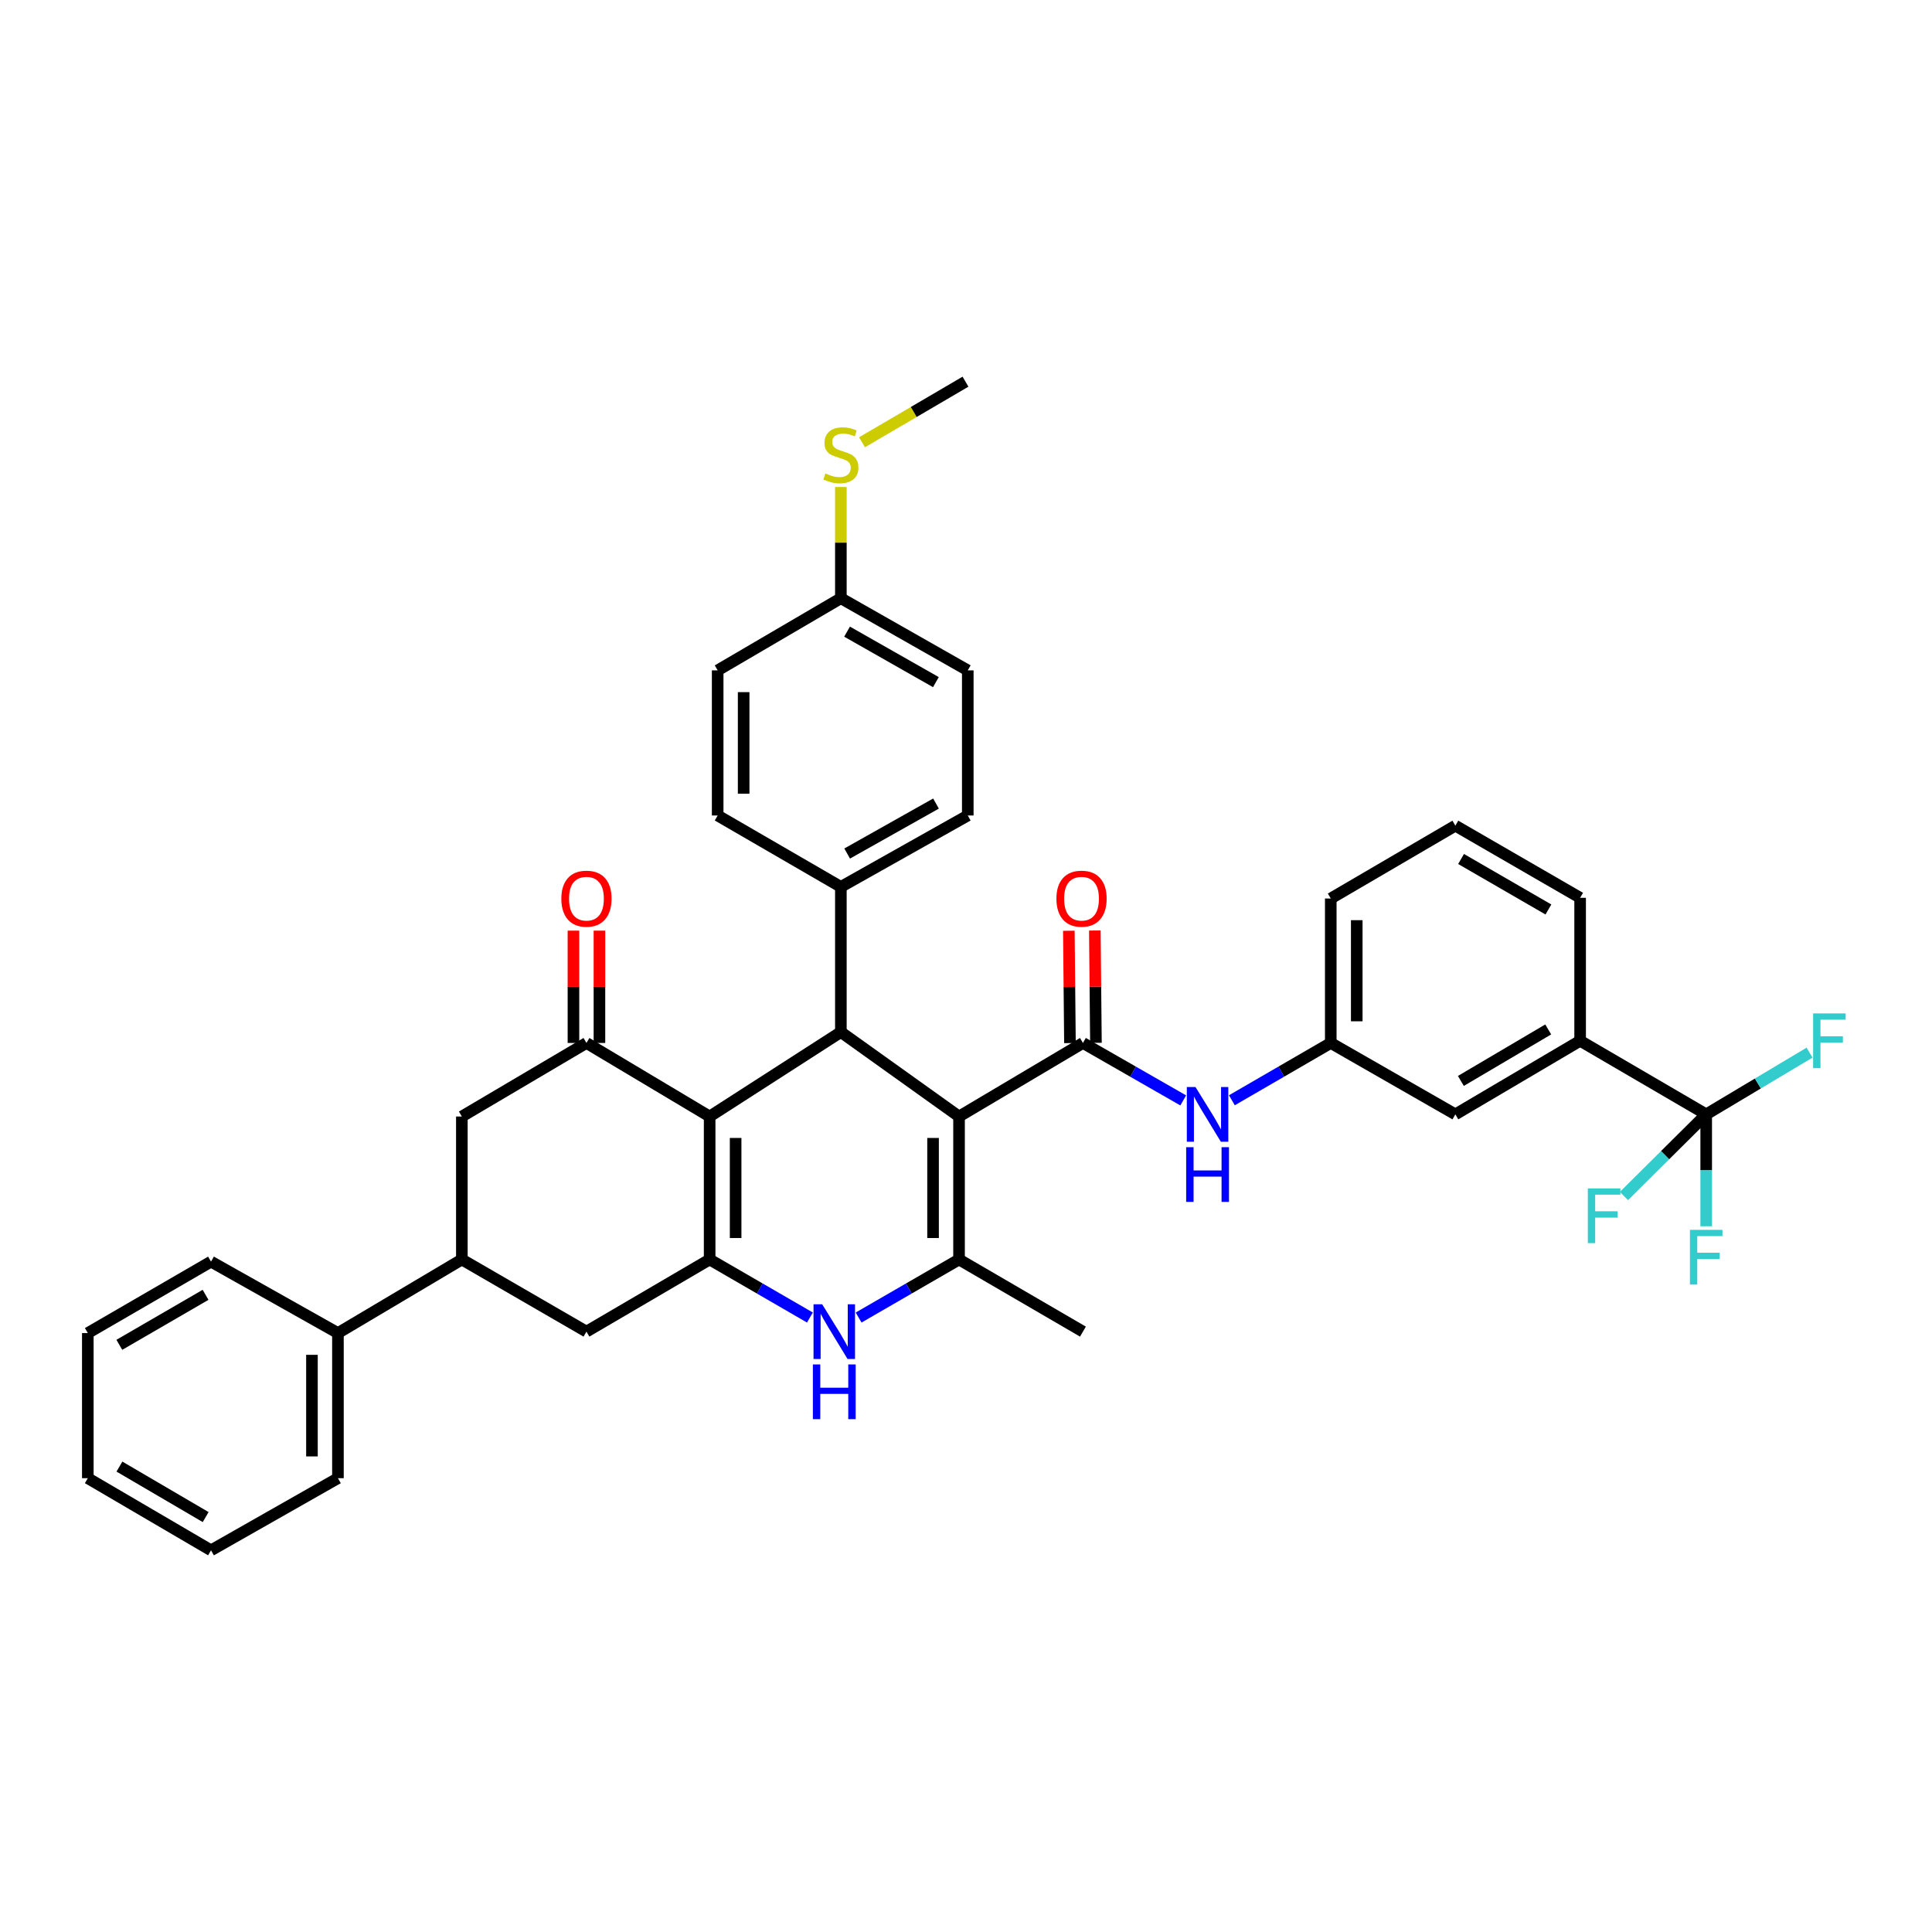 <?xml version='1.0' encoding='iso-8859-1'?>
<svg version='1.1' baseProfile='full'
              xmlns='http://www.w3.org/2000/svg'
                      xmlns:rdkit='http://www.rdkit.org/xml'
                      xmlns:xlink='http://www.w3.org/1999/xlink'
                  xml:space='preserve'
width='1000px' height='1000px' viewBox='0 0 1000 1000'>
<!-- END OF HEADER -->
<rect style='opacity:1.0;fill:#FFFFFF;stroke:none' width='1000' height='1000' x='0' y='0'> </rect>
<path class='bond-2' d='M 496.397,577.903 L 496.397,651.906' style='fill:none;fill-rule:evenodd;stroke:#000000;stroke-width:6px;stroke-linecap:butt;stroke-linejoin:miter;stroke-opacity:1' />
<path class='bond-2' d='M 482.948,589.003 L 482.948,640.805' style='fill:none;fill-rule:evenodd;stroke:#000000;stroke-width:6px;stroke-linecap:butt;stroke-linejoin:miter;stroke-opacity:1' />
<path class='bond-3' d='M 496.397,577.903 L 435.231,534.184' style='fill:none;fill-rule:evenodd;stroke:#000000;stroke-width:6px;stroke-linecap:butt;stroke-linejoin:miter;stroke-opacity:1' />
<path class='bond-4' d='M 496.397,577.903 L 560.529,539.833' style='fill:none;fill-rule:evenodd;stroke:#000000;stroke-width:6px;stroke-linecap:butt;stroke-linejoin:miter;stroke-opacity:1' />
<path class='bond-0' d='M 367.311,577.903 L 435.231,534.184' style='fill:none;fill-rule:evenodd;stroke:#000000;stroke-width:6px;stroke-linecap:butt;stroke-linejoin:miter;stroke-opacity:1' />
<path class='bond-1' d='M 367.311,577.903 L 367.311,651.906' style='fill:none;fill-rule:evenodd;stroke:#000000;stroke-width:6px;stroke-linecap:butt;stroke-linejoin:miter;stroke-opacity:1' />
<path class='bond-1' d='M 380.76,589.003 L 380.76,640.805' style='fill:none;fill-rule:evenodd;stroke:#000000;stroke-width:6px;stroke-linecap:butt;stroke-linejoin:miter;stroke-opacity:1' />
<path class='bond-6' d='M 367.311,577.903 L 303.545,539.833' style='fill:none;fill-rule:evenodd;stroke:#000000;stroke-width:6px;stroke-linecap:butt;stroke-linejoin:miter;stroke-opacity:1' />
<path class='bond-9' d='M 367.311,651.906 L 303.545,689.243' style='fill:none;fill-rule:evenodd;stroke:#000000;stroke-width:6px;stroke-linecap:butt;stroke-linejoin:miter;stroke-opacity:1' />
<path class='bond-38' d='M 367.311,651.906 L 393.262,666.927' style='fill:none;fill-rule:evenodd;stroke:#000000;stroke-width:6px;stroke-linecap:butt;stroke-linejoin:miter;stroke-opacity:1' />
<path class='bond-38' d='M 393.262,666.927 L 419.213,681.948' style='fill:none;fill-rule:evenodd;stroke:#0000FF;stroke-width:6px;stroke-linecap:butt;stroke-linejoin:miter;stroke-opacity:1' />
<path class='bond-5' d='M 496.397,651.906 L 470.409,666.931' style='fill:none;fill-rule:evenodd;stroke:#000000;stroke-width:6px;stroke-linecap:butt;stroke-linejoin:miter;stroke-opacity:1' />
<path class='bond-5' d='M 470.409,666.931 L 444.422,681.956' style='fill:none;fill-rule:evenodd;stroke:#0000FF;stroke-width:6px;stroke-linecap:butt;stroke-linejoin:miter;stroke-opacity:1' />
<path class='bond-25' d='M 496.397,651.906 L 560.529,689.243' style='fill:none;fill-rule:evenodd;stroke:#000000;stroke-width:6px;stroke-linecap:butt;stroke-linejoin:miter;stroke-opacity:1' />
<path class='bond-13' d='M 435.231,534.184 L 435.231,459.053' style='fill:none;fill-rule:evenodd;stroke:#000000;stroke-width:6px;stroke-linecap:butt;stroke-linejoin:miter;stroke-opacity:1' />
<path class='bond-8' d='M 560.529,539.833 L 586.483,554.703' style='fill:none;fill-rule:evenodd;stroke:#000000;stroke-width:6px;stroke-linecap:butt;stroke-linejoin:miter;stroke-opacity:1' />
<path class='bond-8' d='M 586.483,554.703 L 612.437,569.572' style='fill:none;fill-rule:evenodd;stroke:#0000FF;stroke-width:6px;stroke-linecap:butt;stroke-linejoin:miter;stroke-opacity:1' />
<path class='bond-14' d='M 567.254,539.767 L 566.969,510.7' style='fill:none;fill-rule:evenodd;stroke:#000000;stroke-width:6px;stroke-linecap:butt;stroke-linejoin:miter;stroke-opacity:1' />
<path class='bond-14' d='M 566.969,510.7 L 566.684,481.632' style='fill:none;fill-rule:evenodd;stroke:#FF0000;stroke-width:6px;stroke-linecap:butt;stroke-linejoin:miter;stroke-opacity:1' />
<path class='bond-14' d='M 553.805,539.899 L 553.52,510.831' style='fill:none;fill-rule:evenodd;stroke:#000000;stroke-width:6px;stroke-linecap:butt;stroke-linejoin:miter;stroke-opacity:1' />
<path class='bond-14' d='M 553.52,510.831 L 553.235,481.763' style='fill:none;fill-rule:evenodd;stroke:#FF0000;stroke-width:6px;stroke-linecap:butt;stroke-linejoin:miter;stroke-opacity:1' />
<path class='bond-11' d='M 303.545,539.833 L 239.054,577.903' style='fill:none;fill-rule:evenodd;stroke:#000000;stroke-width:6px;stroke-linecap:butt;stroke-linejoin:miter;stroke-opacity:1' />
<path class='bond-15' d='M 310.27,539.833 L 310.27,510.765' style='fill:none;fill-rule:evenodd;stroke:#000000;stroke-width:6px;stroke-linecap:butt;stroke-linejoin:miter;stroke-opacity:1' />
<path class='bond-15' d='M 310.27,510.765 L 310.27,481.698' style='fill:none;fill-rule:evenodd;stroke:#FF0000;stroke-width:6px;stroke-linecap:butt;stroke-linejoin:miter;stroke-opacity:1' />
<path class='bond-15' d='M 296.82,539.833 L 296.82,510.765' style='fill:none;fill-rule:evenodd;stroke:#000000;stroke-width:6px;stroke-linecap:butt;stroke-linejoin:miter;stroke-opacity:1' />
<path class='bond-15' d='M 296.82,510.765 L 296.82,481.698' style='fill:none;fill-rule:evenodd;stroke:#FF0000;stroke-width:6px;stroke-linecap:butt;stroke-linejoin:miter;stroke-opacity:1' />
<path class='bond-7' d='M 883.125,576.79 L 817.872,538.705' style='fill:none;fill-rule:evenodd;stroke:#000000;stroke-width:6px;stroke-linecap:butt;stroke-linejoin:miter;stroke-opacity:1' />
<path class='bond-19' d='M 883.125,576.79 L 861.845,597.925' style='fill:none;fill-rule:evenodd;stroke:#000000;stroke-width:6px;stroke-linecap:butt;stroke-linejoin:miter;stroke-opacity:1' />
<path class='bond-19' d='M 861.845,597.925 L 840.565,619.061' style='fill:none;fill-rule:evenodd;stroke:#33CCCC;stroke-width:6px;stroke-linecap:butt;stroke-linejoin:miter;stroke-opacity:1' />
<path class='bond-20' d='M 883.125,576.79 L 883.125,605.753' style='fill:none;fill-rule:evenodd;stroke:#000000;stroke-width:6px;stroke-linecap:butt;stroke-linejoin:miter;stroke-opacity:1' />
<path class='bond-20' d='M 883.125,605.753 L 883.125,634.717' style='fill:none;fill-rule:evenodd;stroke:#33CCCC;stroke-width:6px;stroke-linecap:butt;stroke-linejoin:miter;stroke-opacity:1' />
<path class='bond-21' d='M 883.125,576.79 L 909.87,560.816' style='fill:none;fill-rule:evenodd;stroke:#000000;stroke-width:6px;stroke-linecap:butt;stroke-linejoin:miter;stroke-opacity:1' />
<path class='bond-21' d='M 909.87,560.816 L 936.615,544.843' style='fill:none;fill-rule:evenodd;stroke:#33CCCC;stroke-width:6px;stroke-linecap:butt;stroke-linejoin:miter;stroke-opacity:1' />
<path class='bond-16' d='M 637.618,569.497 L 663.209,554.665' style='fill:none;fill-rule:evenodd;stroke:#0000FF;stroke-width:6px;stroke-linecap:butt;stroke-linejoin:miter;stroke-opacity:1' />
<path class='bond-16' d='M 663.209,554.665 L 688.801,539.833' style='fill:none;fill-rule:evenodd;stroke:#000000;stroke-width:6px;stroke-linecap:butt;stroke-linejoin:miter;stroke-opacity:1' />
<path class='bond-40' d='M 303.545,689.243 L 239.054,651.906' style='fill:none;fill-rule:evenodd;stroke:#000000;stroke-width:6px;stroke-linecap:butt;stroke-linejoin:miter;stroke-opacity:1' />
<path class='bond-10' d='M 239.054,651.906 L 239.054,577.903' style='fill:none;fill-rule:evenodd;stroke:#000000;stroke-width:6px;stroke-linecap:butt;stroke-linejoin:miter;stroke-opacity:1' />
<path class='bond-18' d='M 239.054,651.906 L 174.914,689.991' style='fill:none;fill-rule:evenodd;stroke:#000000;stroke-width:6px;stroke-linecap:butt;stroke-linejoin:miter;stroke-opacity:1' />
<path class='bond-12' d='M 817.872,538.705 L 753.292,576.79' style='fill:none;fill-rule:evenodd;stroke:#000000;stroke-width:6px;stroke-linecap:butt;stroke-linejoin:miter;stroke-opacity:1' />
<path class='bond-12' d='M 801.353,532.833 L 756.147,559.492' style='fill:none;fill-rule:evenodd;stroke:#000000;stroke-width:6px;stroke-linecap:butt;stroke-linejoin:miter;stroke-opacity:1' />
<path class='bond-41' d='M 817.872,538.705 L 817.872,464.702' style='fill:none;fill-rule:evenodd;stroke:#000000;stroke-width:6px;stroke-linecap:butt;stroke-linejoin:miter;stroke-opacity:1' />
<path class='bond-22' d='M 435.231,459.053 L 500.918,422.097' style='fill:none;fill-rule:evenodd;stroke:#000000;stroke-width:6px;stroke-linecap:butt;stroke-linejoin:miter;stroke-opacity:1' />
<path class='bond-22' d='M 438.489,441.788 L 484.47,415.919' style='fill:none;fill-rule:evenodd;stroke:#000000;stroke-width:6px;stroke-linecap:butt;stroke-linejoin:miter;stroke-opacity:1' />
<path class='bond-23' d='M 435.231,459.053 L 371.465,422.097' style='fill:none;fill-rule:evenodd;stroke:#000000;stroke-width:6px;stroke-linecap:butt;stroke-linejoin:miter;stroke-opacity:1' />
<path class='bond-17' d='M 688.801,539.833 L 753.292,576.79' style='fill:none;fill-rule:evenodd;stroke:#000000;stroke-width:6px;stroke-linecap:butt;stroke-linejoin:miter;stroke-opacity:1' />
<path class='bond-31' d='M 688.801,539.833 L 688.801,465.068' style='fill:none;fill-rule:evenodd;stroke:#000000;stroke-width:6px;stroke-linecap:butt;stroke-linejoin:miter;stroke-opacity:1' />
<path class='bond-31' d='M 702.251,528.619 L 702.251,476.283' style='fill:none;fill-rule:evenodd;stroke:#000000;stroke-width:6px;stroke-linecap:butt;stroke-linejoin:miter;stroke-opacity:1' />
<path class='bond-32' d='M 174.914,689.991 L 174.914,765.107' style='fill:none;fill-rule:evenodd;stroke:#000000;stroke-width:6px;stroke-linecap:butt;stroke-linejoin:miter;stroke-opacity:1' />
<path class='bond-32' d='M 161.465,701.258 L 161.465,753.839' style='fill:none;fill-rule:evenodd;stroke:#000000;stroke-width:6px;stroke-linecap:butt;stroke-linejoin:miter;stroke-opacity:1' />
<path class='bond-33' d='M 174.914,689.991 L 109.221,653.019' style='fill:none;fill-rule:evenodd;stroke:#000000;stroke-width:6px;stroke-linecap:butt;stroke-linejoin:miter;stroke-opacity:1' />
<path class='bond-27' d='M 500.918,422.097 L 500.918,346.981' style='fill:none;fill-rule:evenodd;stroke:#000000;stroke-width:6px;stroke-linecap:butt;stroke-linejoin:miter;stroke-opacity:1' />
<path class='bond-28' d='M 371.465,422.097 L 371.465,346.981' style='fill:none;fill-rule:evenodd;stroke:#000000;stroke-width:6px;stroke-linecap:butt;stroke-linejoin:miter;stroke-opacity:1' />
<path class='bond-28' d='M 384.915,410.83 L 384.915,358.248' style='fill:none;fill-rule:evenodd;stroke:#000000;stroke-width:6px;stroke-linecap:butt;stroke-linejoin:miter;stroke-opacity:1' />
<path class='bond-24' d='M 435.231,309.643 L 371.465,346.981' style='fill:none;fill-rule:evenodd;stroke:#000000;stroke-width:6px;stroke-linecap:butt;stroke-linejoin:miter;stroke-opacity:1' />
<path class='bond-26' d='M 435.231,309.643 L 435.231,280.858' style='fill:none;fill-rule:evenodd;stroke:#000000;stroke-width:6px;stroke-linecap:butt;stroke-linejoin:miter;stroke-opacity:1' />
<path class='bond-26' d='M 435.231,280.858 L 435.231,252.072' style='fill:none;fill-rule:evenodd;stroke:#CCCC00;stroke-width:6px;stroke-linecap:butt;stroke-linejoin:miter;stroke-opacity:1' />
<path class='bond-39' d='M 435.231,309.643 L 500.918,346.981' style='fill:none;fill-rule:evenodd;stroke:#000000;stroke-width:6px;stroke-linecap:butt;stroke-linejoin:miter;stroke-opacity:1' />
<path class='bond-39' d='M 438.438,326.937 L 484.418,353.073' style='fill:none;fill-rule:evenodd;stroke:#000000;stroke-width:6px;stroke-linecap:butt;stroke-linejoin:miter;stroke-opacity:1' />
<path class='bond-34' d='M 446.18,228.922 L 472.959,213.239' style='fill:none;fill-rule:evenodd;stroke:#CCCC00;stroke-width:6px;stroke-linecap:butt;stroke-linejoin:miter;stroke-opacity:1' />
<path class='bond-34' d='M 472.959,213.239 L 499.737,197.556' style='fill:none;fill-rule:evenodd;stroke:#000000;stroke-width:6px;stroke-linecap:butt;stroke-linejoin:miter;stroke-opacity:1' />
<path class='bond-29' d='M 817.872,464.702 L 753.292,427.365' style='fill:none;fill-rule:evenodd;stroke:#000000;stroke-width:6px;stroke-linecap:butt;stroke-linejoin:miter;stroke-opacity:1' />
<path class='bond-29' d='M 801.454,470.745 L 756.247,444.609' style='fill:none;fill-rule:evenodd;stroke:#000000;stroke-width:6px;stroke-linecap:butt;stroke-linejoin:miter;stroke-opacity:1' />
<path class='bond-30' d='M 753.292,427.365 L 688.801,465.068' style='fill:none;fill-rule:evenodd;stroke:#000000;stroke-width:6px;stroke-linecap:butt;stroke-linejoin:miter;stroke-opacity:1' />
<path class='bond-36' d='M 174.914,765.107 L 109.221,802.444' style='fill:none;fill-rule:evenodd;stroke:#000000;stroke-width:6px;stroke-linecap:butt;stroke-linejoin:miter;stroke-opacity:1' />
<path class='bond-35' d='M 109.221,653.019 L 45.455,689.991' style='fill:none;fill-rule:evenodd;stroke:#000000;stroke-width:6px;stroke-linecap:butt;stroke-linejoin:miter;stroke-opacity:1' />
<path class='bond-35' d='M 106.402,670.2 L 61.766,696.08' style='fill:none;fill-rule:evenodd;stroke:#000000;stroke-width:6px;stroke-linecap:butt;stroke-linejoin:miter;stroke-opacity:1' />
<path class='bond-37' d='M 45.455,689.991 L 45.455,765.107' style='fill:none;fill-rule:evenodd;stroke:#000000;stroke-width:6px;stroke-linecap:butt;stroke-linejoin:miter;stroke-opacity:1' />
<path class='bond-42' d='M 109.221,802.444 L 45.455,765.107' style='fill:none;fill-rule:evenodd;stroke:#000000;stroke-width:6px;stroke-linecap:butt;stroke-linejoin:miter;stroke-opacity:1' />
<path class='bond-42' d='M 106.452,785.237 L 61.815,759.101' style='fill:none;fill-rule:evenodd;stroke:#000000;stroke-width:6px;stroke-linecap:butt;stroke-linejoin:miter;stroke-opacity:1' />
<path  class='atom-6' d='M 425.557 675.083
L 434.837 690.083
Q 435.757 691.563, 437.237 694.243
Q 438.717 696.923, 438.797 697.083
L 438.797 675.083
L 442.557 675.083
L 442.557 703.403
L 438.677 703.403
L 428.717 687.003
Q 427.557 685.083, 426.317 682.883
Q 425.117 680.683, 424.757 680.003
L 424.757 703.403
L 421.077 703.403
L 421.077 675.083
L 425.557 675.083
' fill='#0000FF'/>
<path  class='atom-6' d='M 420.737 706.235
L 424.577 706.235
L 424.577 718.275
L 439.057 718.275
L 439.057 706.235
L 442.897 706.235
L 442.897 734.555
L 439.057 734.555
L 439.057 721.475
L 424.577 721.475
L 424.577 734.555
L 420.737 734.555
L 420.737 706.235
' fill='#0000FF'/>
<path  class='atom-9' d='M 618.775 562.63
L 628.055 577.63
Q 628.975 579.11, 630.455 581.79
Q 631.935 584.47, 632.015 584.63
L 632.015 562.63
L 635.775 562.63
L 635.775 590.95
L 631.895 590.95
L 621.935 574.55
Q 620.775 572.63, 619.535 570.43
Q 618.335 568.23, 617.975 567.55
L 617.975 590.95
L 614.295 590.95
L 614.295 562.63
L 618.775 562.63
' fill='#0000FF'/>
<path  class='atom-9' d='M 613.955 593.782
L 617.795 593.782
L 617.795 605.822
L 632.275 605.822
L 632.275 593.782
L 636.115 593.782
L 636.115 622.102
L 632.275 622.102
L 632.275 609.022
L 617.795 609.022
L 617.795 622.102
L 613.955 622.102
L 613.955 593.782
' fill='#0000FF'/>
<path  class='atom-15' d='M 546.797 465.148
Q 546.797 458.348, 550.157 454.548
Q 553.517 450.748, 559.797 450.748
Q 566.077 450.748, 569.437 454.548
Q 572.797 458.348, 572.797 465.148
Q 572.797 472.028, 569.397 475.948
Q 565.997 479.828, 559.797 479.828
Q 553.557 479.828, 550.157 475.948
Q 546.797 472.068, 546.797 465.148
M 559.797 476.628
Q 564.117 476.628, 566.437 473.748
Q 568.797 470.828, 568.797 465.148
Q 568.797 459.588, 566.437 456.788
Q 564.117 453.948, 559.797 453.948
Q 555.477 453.948, 553.117 456.748
Q 550.797 459.548, 550.797 465.148
Q 550.797 470.868, 553.117 473.748
Q 555.477 476.628, 559.797 476.628
' fill='#FF0000'/>
<path  class='atom-16' d='M 290.545 465.148
Q 290.545 458.348, 293.905 454.548
Q 297.265 450.748, 303.545 450.748
Q 309.825 450.748, 313.185 454.548
Q 316.545 458.348, 316.545 465.148
Q 316.545 472.028, 313.145 475.948
Q 309.745 479.828, 303.545 479.828
Q 297.305 479.828, 293.905 475.948
Q 290.545 472.068, 290.545 465.148
M 303.545 476.628
Q 307.865 476.628, 310.185 473.748
Q 312.545 470.828, 312.545 465.148
Q 312.545 459.588, 310.185 456.788
Q 307.865 453.948, 303.545 453.948
Q 299.225 453.948, 296.865 456.748
Q 294.545 459.548, 294.545 465.148
Q 294.545 470.868, 296.865 473.748
Q 299.225 476.628, 303.545 476.628
' fill='#FF0000'/>
<path  class='atom-20' d='M 821.863 615.113
L 838.703 615.113
L 838.703 618.353
L 825.663 618.353
L 825.663 626.953
L 837.263 626.953
L 837.263 630.233
L 825.663 630.233
L 825.663 643.433
L 821.863 643.433
L 821.863 615.113
' fill='#33CCCC'/>
<path  class='atom-21' d='M 874.705 636.565
L 891.545 636.565
L 891.545 639.805
L 878.505 639.805
L 878.505 648.405
L 890.105 648.405
L 890.105 651.685
L 878.505 651.685
L 878.505 664.885
L 874.705 664.885
L 874.705 636.565
' fill='#33CCCC'/>
<path  class='atom-22' d='M 938.471 524.545
L 955.311 524.545
L 955.311 527.785
L 942.271 527.785
L 942.271 536.385
L 953.871 536.385
L 953.871 539.665
L 942.271 539.665
L 942.271 552.865
L 938.471 552.865
L 938.471 524.545
' fill='#33CCCC'/>
<path  class='atom-27' d='M 427.231 245.054
Q 427.551 245.174, 428.871 245.734
Q 430.191 246.294, 431.631 246.654
Q 433.111 246.974, 434.551 246.974
Q 437.231 246.974, 438.791 245.694
Q 440.351 244.374, 440.351 242.094
Q 440.351 240.534, 439.551 239.574
Q 438.791 238.614, 437.591 238.094
Q 436.391 237.574, 434.391 236.974
Q 431.871 236.214, 430.351 235.494
Q 428.871 234.774, 427.791 233.254
Q 426.751 231.734, 426.751 229.174
Q 426.751 225.614, 429.151 223.414
Q 431.591 221.214, 436.391 221.214
Q 439.671 221.214, 443.391 222.774
L 442.471 225.854
Q 439.071 224.454, 436.511 224.454
Q 433.751 224.454, 432.231 225.614
Q 430.711 226.734, 430.751 228.694
Q 430.751 230.214, 431.511 231.134
Q 432.311 232.054, 433.431 232.574
Q 434.591 233.094, 436.511 233.694
Q 439.071 234.494, 440.591 235.294
Q 442.111 236.094, 443.191 237.734
Q 444.311 239.334, 444.311 242.094
Q 444.311 246.014, 441.671 248.134
Q 439.071 250.214, 434.711 250.214
Q 432.191 250.214, 430.271 249.654
Q 428.391 249.134, 426.151 248.214
L 427.231 245.054
' fill='#CCCC00'/>
</svg>
